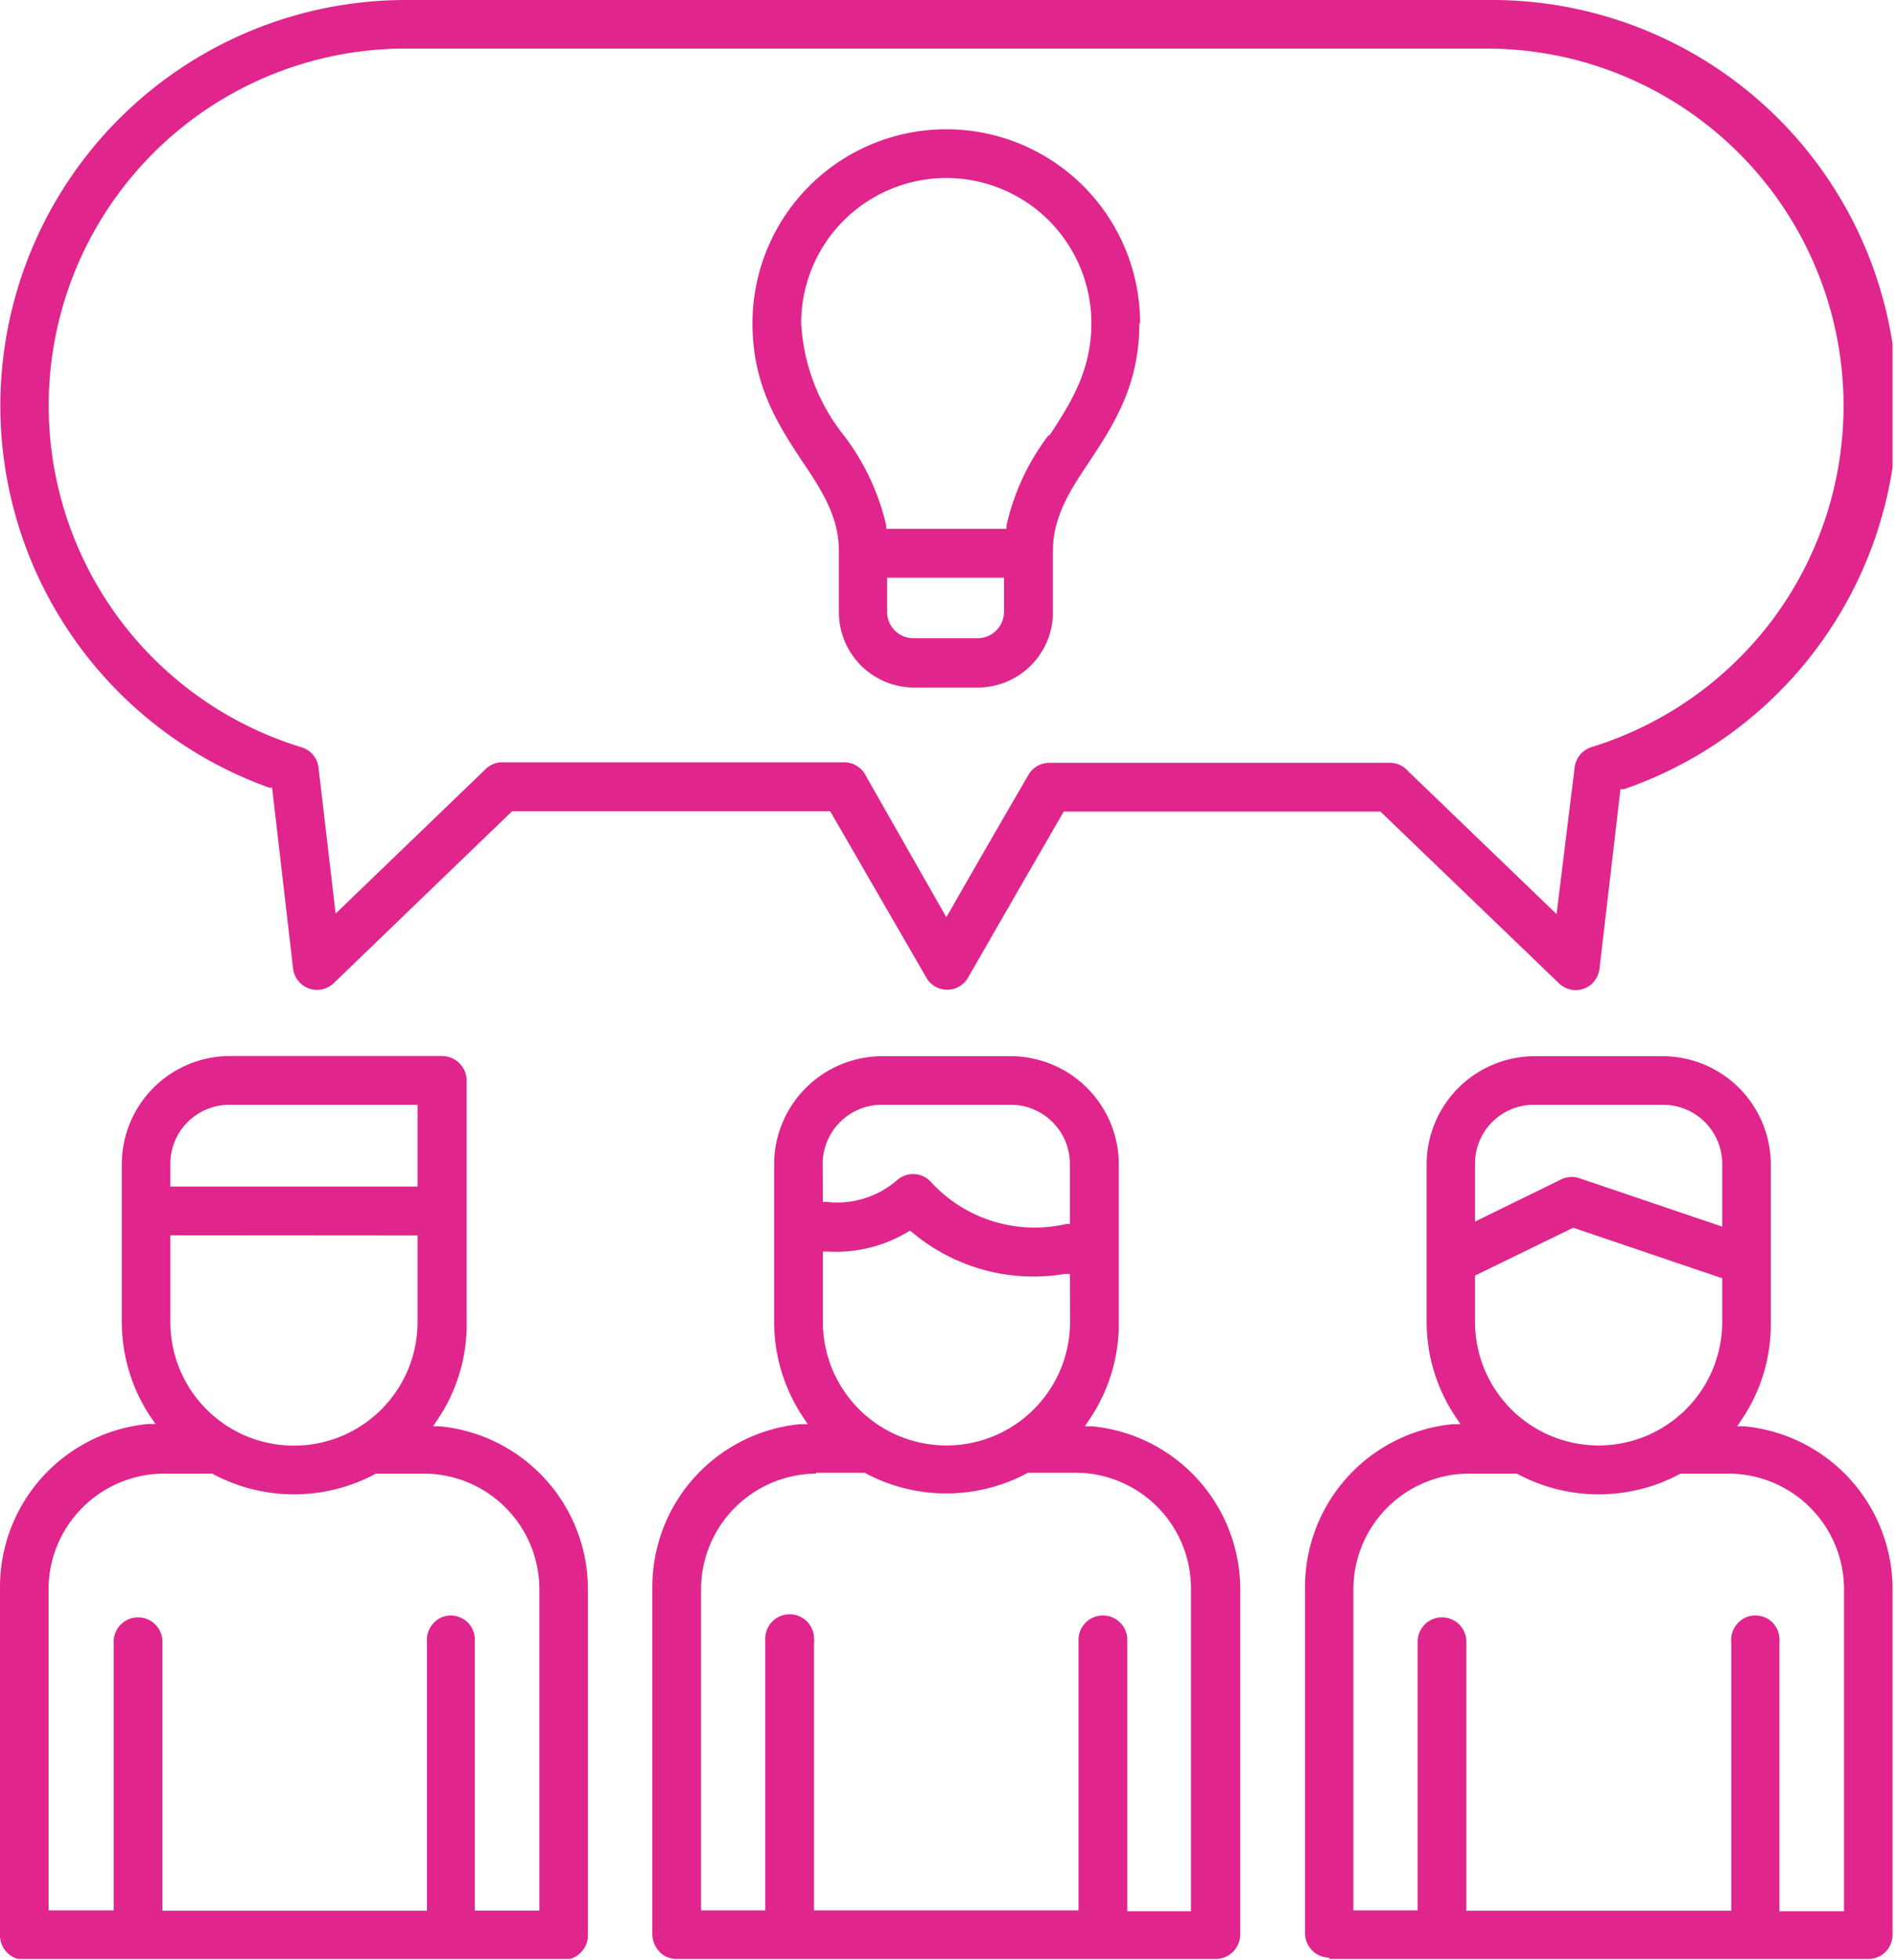 <svg id="Layer_1" data-name="Layer 1" xmlns="http://www.w3.org/2000/svg" xmlns:xlink="http://www.w3.org/1999/xlink" viewBox="0 0 105.07 108.55"><defs><style>.cls-1{fill:none;}.cls-2{clip-path:url(#clip-path);}.cls-3{fill:#e0258d;}</style><clipPath id="clip-path" transform="translate(0 0)"><rect class="cls-1" width="104.88" height="108.5"/></clipPath></defs><title>simplicity-pink</title><g class="cls-2"><g class="cls-2"><path class="cls-3" d="M82.44,0h-60a22.47,22.47,0,0,0-7.51,43.63h.15l1.16,10a1.34,1.34,0,0,0,1.48,1.19,1.38,1.38,0,0,0,.83-.42l9.83-9.47H46l.08.13,5.25,9.08a1.33,1.33,0,0,0,1.81.51h0a1.38,1.38,0,0,0,.5-.49q2.61-4.55,5.24-9.09l.07-.12H76.5l9.88,9.5a1.33,1.33,0,0,0,1.88,0h0a1.43,1.43,0,0,0,.38-.8l1.16-9.94H90A22.47,22.47,0,0,0,82.44,0M98.32,34.2a19.85,19.85,0,0,1-10.06,7.16,1.35,1.35,0,0,0-1,1.16l-1,8.11-8.23-7.92a1.33,1.33,0,0,0-1-.46H58.15a1.35,1.35,0,0,0-1.16.67c-1.45,2.5-2.9,5-4.33,7.51l-.22.37L48,43a1.36,1.36,0,0,0-1.22-.78h-19a1.34,1.34,0,0,0-.87.38l-8.31,8-.94-8a1.34,1.34,0,0,0-.95-1.21,19.78,19.78,0,0,1,5.74-38.7h60A19.79,19.79,0,0,1,98.32,34.2" transform="translate(0 0)"/><path class="cls-3" d="M36.55,108.11a1.33,1.33,0,0,0,1,.39H67.38a1.36,1.36,0,0,0,1.35-1.34V88a9.08,9.08,0,0,0-8.19-9h-.42l.23-.35A9.42,9.42,0,0,0,62,73.21V64.43a6,6,0,0,0-5.94-5.93H48.83a6,6,0,0,0-5.93,5.93v8.78a9.5,9.5,0,0,0,1.63,5.32l.23.35h-.42a9.06,9.06,0,0,0-8.19,9v19.21a1.39,1.39,0,0,0,.39,1M59.3,73.21a6.85,6.85,0,0,1-13.7,0V69.32h.26a7.77,7.77,0,0,0,4.42-1.07l.15-.09.14.11A10.45,10.45,0,0,0,59,70.56h.29ZM45.59,64.43a3.28,3.28,0,0,1,3.24-3.24h7.22a3.28,3.28,0,0,1,3.24,3.24v3.36H59.1a7.8,7.8,0,0,1-7.48-2.29,1.34,1.34,0,0,0-1.89-.15h0a5.06,5.06,0,0,1-3.91,1.22h-.22Zm-.37,17.14h2.69a9.52,9.52,0,0,0,9.06,0h2.69A6.41,6.41,0,0,1,66,88v17.86H62.47V90.74a1.35,1.35,0,0,0-2.7.18h0v14.89H45.11V90.93a.67.67,0,0,0,0-.2,1.35,1.35,0,0,0-2.7.06.57.57,0,0,0,0,.13v14.89H38.85V88a6.42,6.42,0,0,1,6.38-6.38" transform="translate(0 0)"/><path class="cls-3" d="M63.18,17.9a10.74,10.74,0,0,0-21.48,0c0,3.46,1.42,5.62,2.79,7.7,1,1.48,2,3,2,4.9v3.44a4.17,4.17,0,0,0,4.14,4.14h3.59a4.17,4.17,0,0,0,4.13-4.14V30.5c0-1.9,1-3.42,2-4.9,1.37-2.09,2.79-4.24,2.79-7.7m-7.5,16a1.47,1.47,0,0,1-1.44,1.45H50.6a1.46,1.46,0,0,1-1.44-1.44V32h6.48Zm2.48-9.81a12.91,12.91,0,0,0-2.34,5v.2H49.11v-.2a13.12,13.12,0,0,0-2.32-4.94A10.91,10.91,0,0,1,44.4,17.9a8,8,0,1,1,16.08,0c0,2.67-1.18,4.47-2.32,6.22" transform="translate(0 0)"/><path class="cls-3" d="M73.65,108.5h29.89a1.34,1.34,0,0,0,.95-.39,1.39,1.39,0,0,0,.39-1V88a9.07,9.07,0,0,0-8.2-9h-.41l.23-.35a9.35,9.35,0,0,0,1.63-5.32v-8.9A6,6,0,0,0,92.2,58.5H85a6,6,0,0,0-5.94,5.93v8.78a9.44,9.44,0,0,0,1.64,5.32l.23.35h-.41a9.06,9.06,0,0,0-8.2,9v19.21a1.36,1.36,0,0,0,1.35,1.34M95.44,73.21a6.85,6.85,0,0,1-13.7,0h0V70.65L87.18,68l8.26,2.8Zm-13.7-8.78A3.26,3.26,0,0,1,85,61.19h7.2a3.28,3.28,0,0,1,3.24,3.24v3.51l-7.91-2.68a1.35,1.35,0,0,0-1.11.11l-4.68,2.29ZM75,88a6.42,6.42,0,0,1,6.39-6.38h2.67a9.54,9.54,0,0,0,9.07,0H95.8A6.41,6.41,0,0,1,102.19,88v17.86H98.61V90.93a.67.67,0,0,0,0-.2,1.33,1.33,0,0,0-1.42-1.25h0a1.3,1.3,0,0,0-.92.46,1.35,1.35,0,0,0-.33,1v14.89H81.26V90.93a1.35,1.35,0,1,0-2.7,0v14.88H75Z" transform="translate(0 0)"/><path class="cls-3" d="M32.58,107.16V88a9.07,9.07,0,0,0-8.2-9H24l.23-.35a9.35,9.35,0,0,0,1.63-5.32V59.84a1.37,1.37,0,0,0-1.35-1.35H12.68a6,6,0,0,0-5.93,5.94v8.78a9.5,9.5,0,0,0,1.63,5.32l.24.34H8.2A9.07,9.07,0,0,0,0,88v19.21a1.36,1.36,0,0,0,1.35,1.34H31.23a1.36,1.36,0,0,0,1.35-1.34M9.44,64.43a3.27,3.27,0,0,1,3.25-3.24H23.14v4.53H9.44Zm13.7,4v4.79a6.85,6.85,0,0,1-13.7,0v-4.8Zm6.75,37.39H26.31V90.93a.67.67,0,0,0,0-.2,1.33,1.33,0,0,0-1.4-1.25h0a1.27,1.27,0,0,0-.92.46,1.35,1.35,0,0,0-.33,1v14.89H9V90.93a1.35,1.35,0,1,0-2.7,0h0v14.88H2.69V88a6.42,6.42,0,0,1,6.39-6.38h2.68a9.54,9.54,0,0,0,9.07,0H23.5A6.41,6.41,0,0,1,29.89,88Z" transform="translate(0 0)"/></g></g></svg>